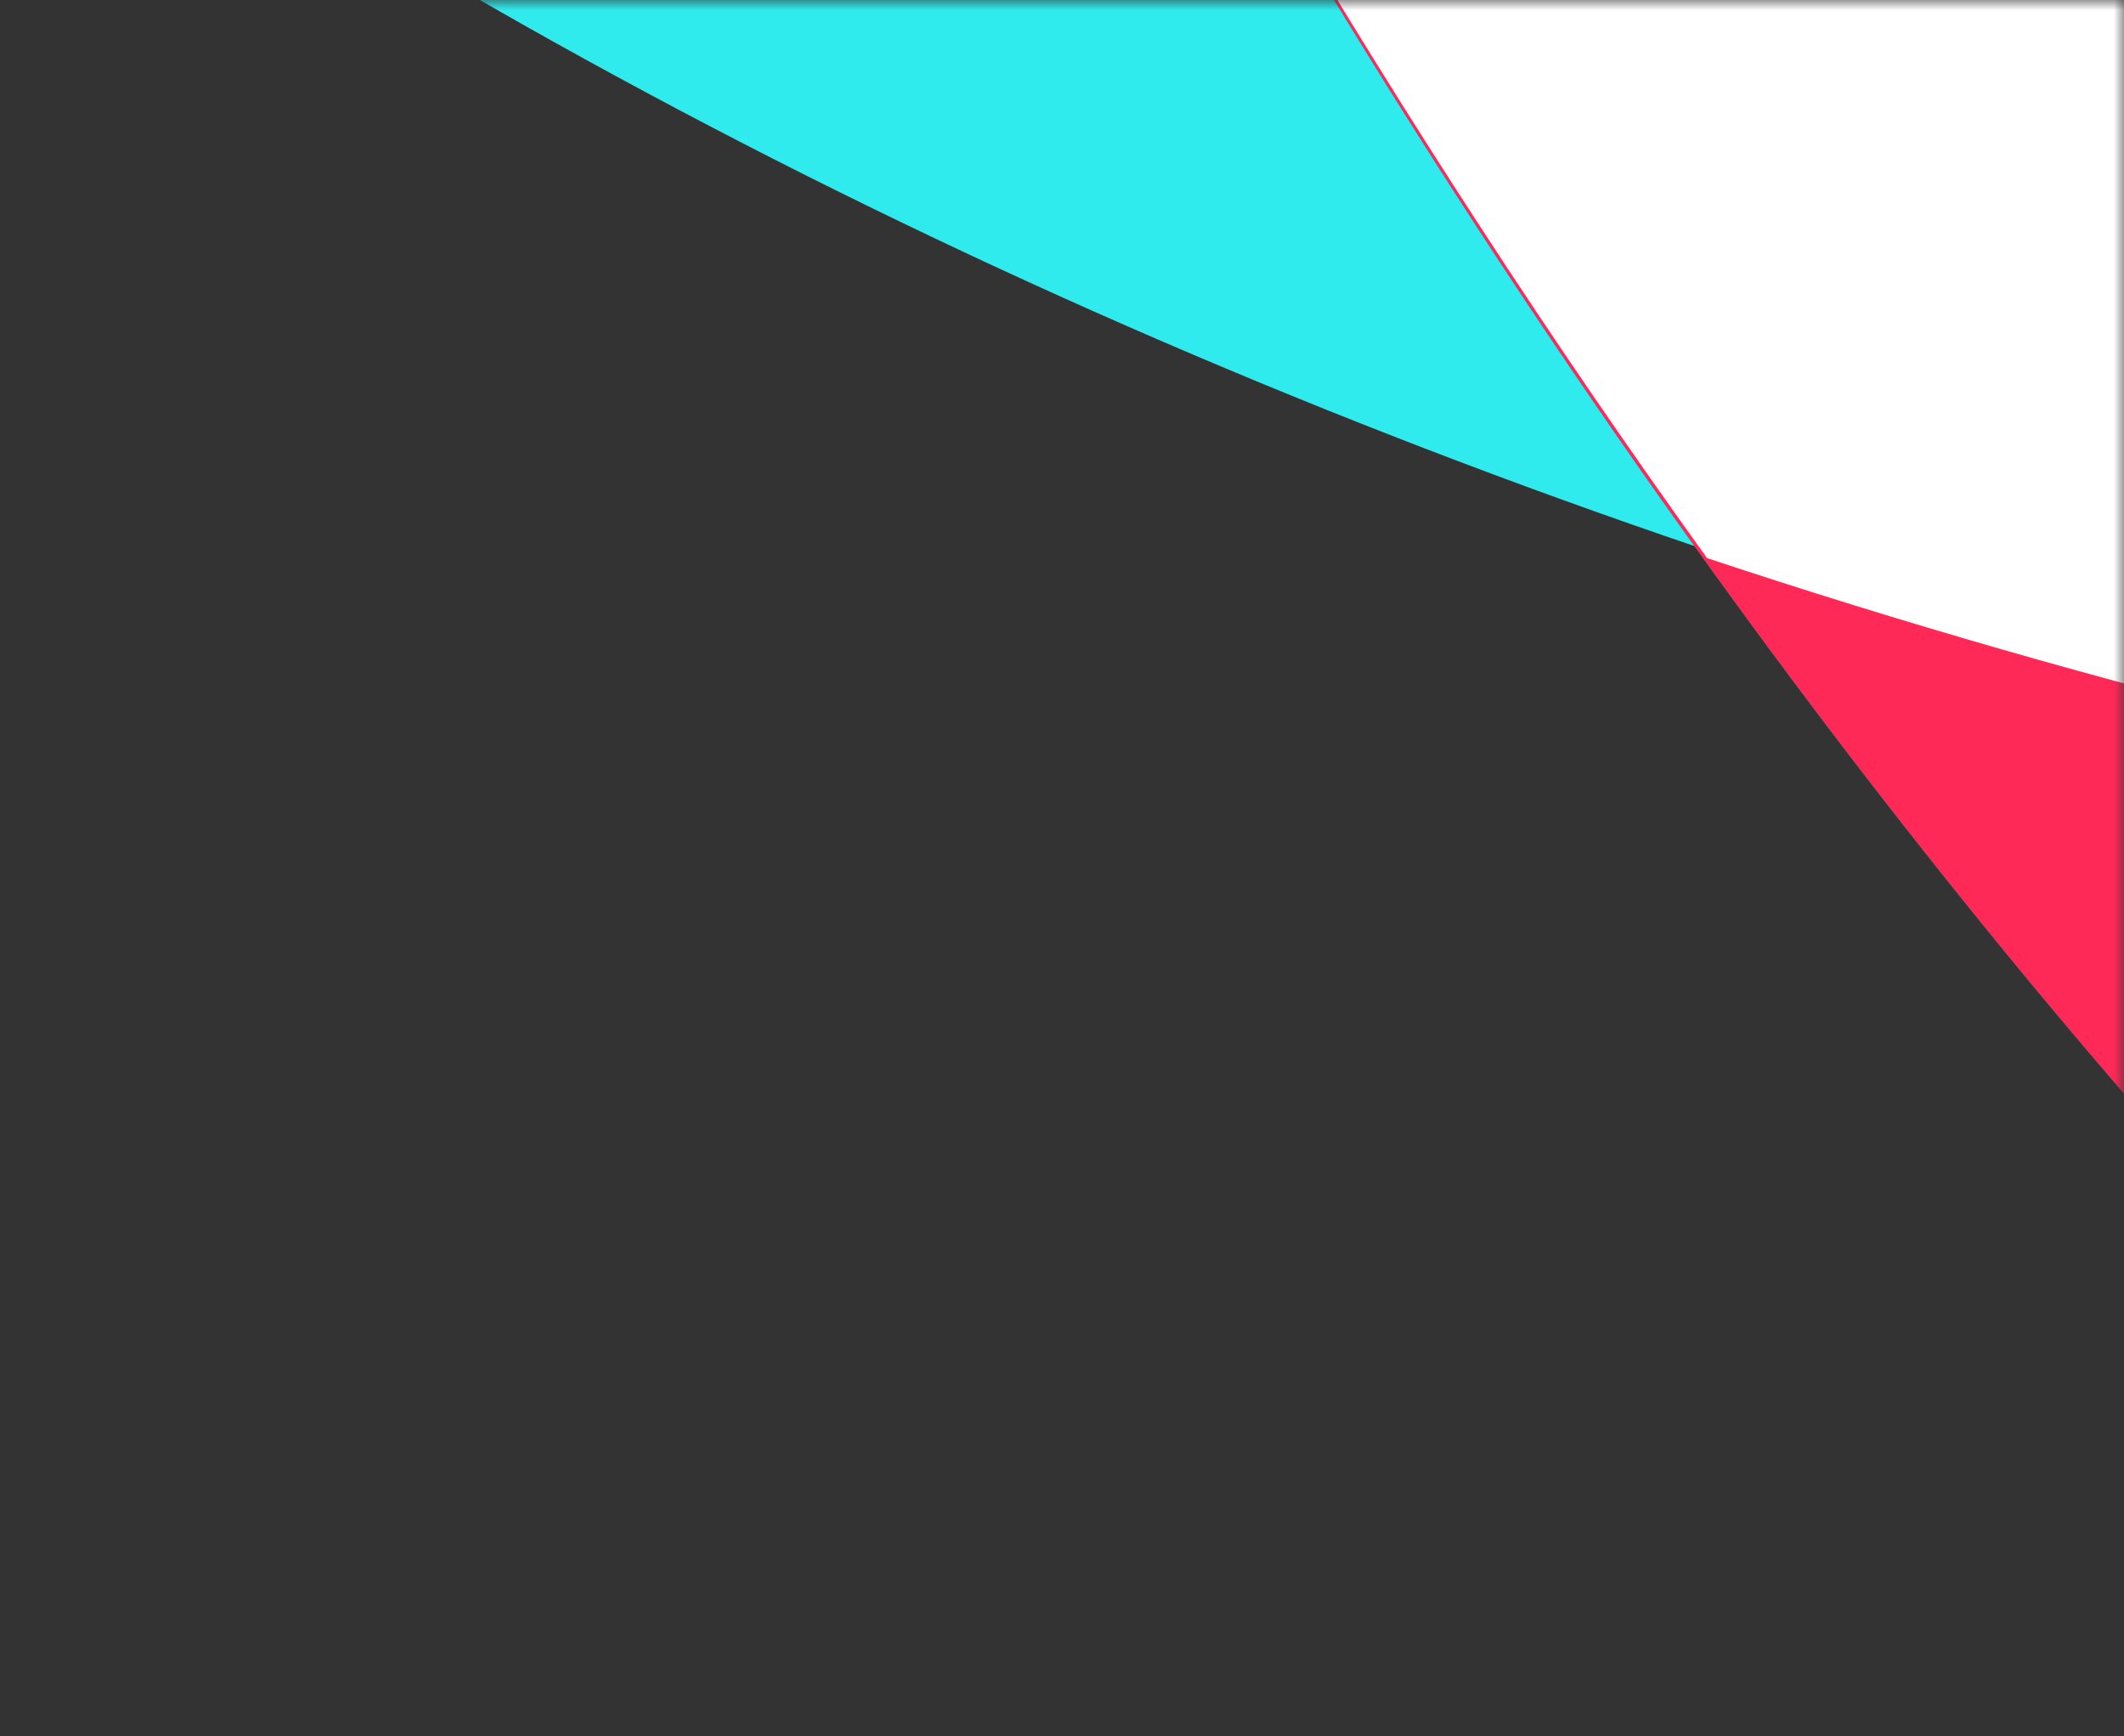 <svg width="104" height="85" viewBox="0 0 104 85" fill="none" xmlns="http://www.w3.org/2000/svg">
<rect x="0" y="0" width="104" height="85" fill="#333333" stroke="none"/>
<mask id="mask0" mask-type="alpha" maskUnits="userSpaceOnUse" x="0" y="0" width="104" height="85">
<rect x="104" y="85" width="104" height="85" transform="rotate(-180 104 85)" fill="#C4C4C4"/>
</mask>
<g mask="url(#mask0)">
<ellipse cx="208" cy="-182" rx="304" ry="229" transform="rotate(-180 208 -182)" fill="#2FEBEE"/>
<ellipse rx="168.346" ry="310.812" transform="matrix(-0.959 0.284 -0.283 -0.959 171.456 -174.305)" fill="#FF2958"/>
<path fill-rule="evenodd" clip-rule="evenodd" d="M-7.959 -334.642C-17.329 -274.845 -12.097 -201.702 10.135 -126.518C27.729 -67.02 53.56 -14.388 83.586 27.322C121.616 39.965 163.808 47 208.226 47C256.501 47 302.146 38.69 342.678 23.903C361.941 -41.255 360.171 -130.13 332.989 -222.055C311.8 -293.712 278.662 -355.41 240.638 -400.065C229.989 -400.898 219.175 -401.326 208.226 -401.326C123.635 -401.326 47.119 -375.811 -7.959 -334.642Z" fill="white"/>
</g>
</svg>
